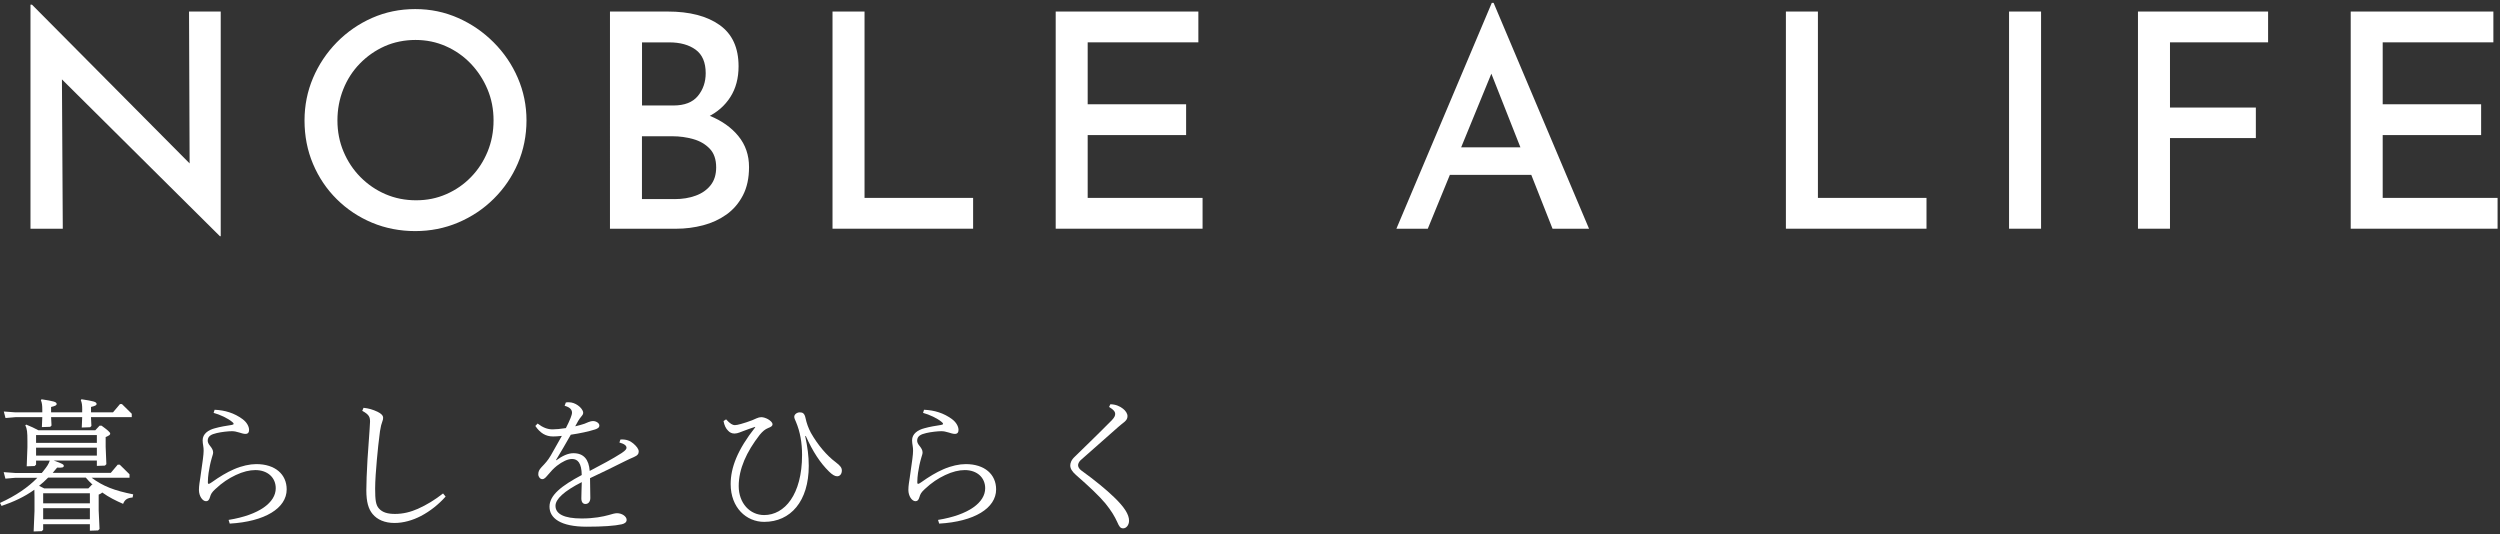 <?xml version="1.0" encoding="UTF-8"?><svg id="a" xmlns="http://www.w3.org/2000/svg" viewBox="0 0 702 150"><rect x="0" y="0" width="702" height="150" fill="#333333" stroke="none"/><defs><style>.b{fill:#fff;}</style></defs><path class="b" d="m10.13,129.3v1.16l-.4.4-2.23.08.2-5.34v-1.75c0-2.43-.08-3.47-.6-4.39l.24-.24c1.4.56,2.35,1,3.43,1.59h15.99l1.2-1.28h.56c1.55,1.12,2.43,1.83,2.43,2.23,0,.32-.24.52-1.28.96v2.75l.2,4.87-.4.4-2.27.08v-1.51h-12.12c2.55.92,2.83,1.12,2.83,1.51,0,.44-.44.56-1.87.48-.4.52-.84,1-1.24,1.48h16.31l1.95-2.31h.56l2.75,2.71v.96h-10.65c3.19,2.39,6.42,3.63,11.68,4.67l-.16.88c-1.44.12-2.19.56-2.67,1.79-2.03-.88-4.03-1.87-5.86-3.19-.16.2-.44.36-1,.6v4.43l.24,5.22-.4.4-2.31.08v-1.83h-13.12v1.56l-.4.4-2.27.08.24-5.78v-3.79c0-.88,0-1.51-.04-2.15-2.83,2.03-5.82,3.39-9.21,4.55l-.44-.84c4.47-2.03,7.9-4.39,10.49-7.06h-6.18l-2.79.24-.48-1.83,3.27.24h7.42c.16-.2.36-.44.52-.64.96-1.2,1.44-1.91,1.72-2.83h-3.83Zm12.96-14.2c0-1.32-.08-1.95-.4-2.75l.2-.24c3.35.52,4.23.72,4.23,1.32,0,.36-.36.56-1.56.84v1.51h6.18l1.95-2.31h.56l2.75,2.71v.96h-11.45l.12,2.47-.36.36-2.35.08.12-2.91h-8.73l.12,2.35-.36.36-2.35.08.12-2.79h-7.54l-2.79.24-.48-1.83,3.27.24h7.54v-.68c0-1.32-.08-1.95-.4-2.75l.2-.24c3.35.52,4.23.72,4.23,1.32,0,.36-.36.56-1.56.84v1.51h8.73v-.68Zm4.11,9.25v-2.19H10.13v2.19h17.07Zm-17.07,3.59h17.07v-2.23H10.13v2.23Zm2.27,9.21h12.4l1-1.04h.2c-.68-.64-1.32-1.28-1.91-2h-10.57c-.8.84-1.67,1.6-2.55,2.31l1.44.72Zm12.84,1.36h-13.12v2.83h13.12v-2.83Zm-13.12,4.19v3.11h13.12v-3.11h-13.12Z"/><path class="b" d="m60.25,115.06c2.91.12,5.54.92,7.86,2.63,1.24.92,1.83,2.11,1.83,3.03,0,.72-.32,1.12-1.04,1.12-.48,0-1.12-.2-1.76-.4-.8-.24-1.35-.36-2.03-.36-.96,0-2.87.2-4.23.52-1.59.36-2.55.88-2.55,2.15,0,.4.16.84.64,1.43.52.64.88,1.2.88,1.87,0,.4-.16.8-.36,1.48-.4,1.35-.72,2.87-.92,4.27-.12.88-.2,1.72-.2,2.55,0,.44.08.52.24.52s.36-.12.84-.44c2.23-1.59,4.23-2.79,6.26-3.67,2.19-.96,4.47-1.44,6.26-1.44,5.3,0,8.53,2.87,8.53,7.1,0,5.26-6.1,9.05-15.99,9.61l-.32-1.04c8.65-1.4,13.24-4.91,13.24-8.89,0-2.95-2.23-5.1-5.74-5.1-1.6,0-3.47.44-5.5,1.4-1.95.92-3.79,2.11-5.74,3.95-1,.92-1.24,1.4-1.48,2.23-.24.8-.52,1.16-1.12,1.16-1,0-1.99-1.48-1.99-3.15,0-1.2.24-2.47.4-3.55.24-1.59.48-3.43.72-5.14.12-1,.2-1.72.2-2.31,0-.48-.04-1.04-.12-1.44-.08-.4-.16-1.07-.16-1.51,0-1.83,1.6-2.91,3.47-3.39,1.4-.4,3.31-.72,4.67-.92.4-.08.56-.16.56-.32,0-.12-.08-.28-.44-.56-1.2-1-3.39-2.03-5.18-2.51l.28-.88Z"/><path class="b" d="m102.07,114.51c1.48.16,2.59.48,3.95,1.12,1.08.52,1.56,1.08,1.56,1.67,0,.36-.04.6-.24,1.12-.24.64-.4,1.2-.64,2.67-.36,2.71-.64,5.34-.88,8.06-.24,2.67-.48,5.94-.48,8.02,0,3.27.2,4.63,1.04,5.58,1,1.16,2.51,1.56,4.55,1.56,2.31,0,4.43-.56,6.42-1.44,2.43-1.08,4.83-2.55,7.06-4.31l.72.88c-1.95,2.19-4.35,4.11-6.94,5.46-2.31,1.2-4.9,1.95-7.42,1.95-2.71,0-4.83-.92-6.14-2.51-1.16-1.4-1.76-3.35-1.76-6.7,0-1.91.12-5.15.32-8.53.24-3.43.44-6.5.6-8.57.08-1.08.12-1.76.12-2.11,0-1.28-.2-1.99-2.19-3.07l.36-.84Z"/><path class="b" d="m158.85,113.03c.32-.08.56-.08.8-.08,1.04,0,1.87.36,2.63.88.76.52,1.48,1.4,1.48,2.08,0,.44-.28.76-.52,1.04-.28.32-.68.88-.88,1.24-.28.52-.56,1-.84,1.52,1.04-.24,1.87-.48,2.59-.72.32-.12.72-.28,1.16-.48.48-.2.92-.28,1.24-.28.92,0,1.79.6,1.79,1.24,0,.6-.48.88-1.2,1.12-1.91.6-4.15,1.08-6.82,1.48-1.36,2.43-2.87,4.98-4.15,7.1l.08.08c1.63-1.2,3.27-1.99,4.79-1.99,2.91,0,4.35,1.75,4.59,4.98,3.19-1.67,6.38-3.35,8.97-5.02,1.2-.8,1.36-1.2,1.36-1.48,0-.6-.56-1.08-1.99-1.48l.28-.84c1.68-.12,2.79.4,3.63,1.12.84.72,1.51,1.51,1.51,2.23,0,.64-.28,1.12-1.39,1.59-.84.36-1.56.68-2.51,1.16-3.11,1.6-6.34,3.11-9.77,4.75.04,2.03.08,3.87.08,5.58,0,.96-.52,1.67-1.36,1.67-.72,0-1.16-.52-1.16-1.59s.08-2.71.12-4.55c-5.02,2.55-7.38,4.79-7.38,6.66,0,2.27,2.39,3.55,7.34,3.55,3.51,0,5.98-.52,7.58-.96.96-.28,1.76-.52,2.35-.52,1.44,0,2.71.92,2.71,1.87,0,.64-.52,1.04-1.36,1.24-1.95.44-5.3.68-9.89.68-7.3,0-10.41-2.39-10.41-5.62s3.35-5.86,9.05-8.89c-.04-3.35-1.12-4.51-2.71-4.51-1.2,0-2.71.72-4.27,1.92-1,.8-1.63,1.51-2.51,2.55-.56.64-.96,1.2-1.59,1.2-.6,0-1.12-.68-1.12-1.35,0-.76.2-1.24.92-2.03,1-1.04,1.75-1.83,2.59-3.27,1.2-2.07,2.19-3.83,3.11-5.5-1.04.12-1.87.16-2.47.16-2.07,0-3.63-.96-4.98-2.95l.64-.68c1.44,1.12,2.79,1.64,4.19,1.64,1,0,2.15-.12,3.75-.36.52-1,.96-1.95,1.32-2.83.24-.64.4-1.12.4-1.51,0-.68-.4-1.48-2.07-1.92l.32-.88Z"/><path class="b" d="m203.87,117.74c1.16,1.28,1.87,1.64,2.47,1.64.36,0,.96-.12,1.68-.32,1-.28,2.11-.64,3.15-1.04.4-.16.88-.36,1.28-.56.44-.2.92-.32,1.32-.32.56,0,1.28.24,1.87.56.68.4,1.28.92,1.28,1.44s-.48.76-1.2,1.04c-.88.36-1.52.88-2.39,1.92-3.71,4.78-5.9,9.57-5.9,14.39s3.15,8.14,7.14,8.14c5.74,0,10.65-5.74,10.65-16.87,0-3.39-.52-6.46-1.71-9.29-.28-.64-.48-1.04-.48-1.44,0-.68.76-1.24,1.56-1.24s1.32.28,1.59,1.56c.32,1.51.8,2.83,1.52,4.19,1.91,3.35,4.39,6.34,7.02,8.29,1.32,1,1.67,1.56,1.67,2.31,0,.92-.52,1.6-1.32,1.6-.64,0-1.32-.4-2.27-1.32-2.51-2.47-4.55-5.58-6.54-10.01l-.16.08c.64,2.95,1,5.54,1,8.3,0,9.97-5.1,15.75-12.52,15.75-5.02,0-9.41-3.99-9.41-10.61,0-4.59,1.87-9.57,6.9-15.95l-.04-.12c-1.24.4-2.31.8-3.27,1.16-.4.16-.84.32-1.16.44-.4.16-.92.28-1.36.28-.72,0-1.32-.28-1.79-.8-.64-.6-1.08-1.56-1.28-2.71l.72-.48Z"/><path class="b" d="m259.46,115.06c2.91.12,5.54.92,7.86,2.63,1.24.92,1.83,2.11,1.83,3.03,0,.72-.32,1.12-1.04,1.12-.48,0-1.12-.2-1.76-.4-.8-.24-1.36-.36-2.03-.36-.96,0-2.87.2-4.23.52-1.59.36-2.55.88-2.55,2.15,0,.4.16.84.64,1.43.52.64.88,1.2.88,1.87,0,.4-.16.8-.36,1.48-.4,1.35-.72,2.87-.92,4.27-.12.88-.2,1.72-.2,2.55,0,.44.08.52.24.52s.36-.12.84-.44c2.23-1.59,4.23-2.79,6.26-3.67,2.19-.96,4.47-1.44,6.26-1.44,5.3,0,8.53,2.87,8.53,7.1,0,5.26-6.1,9.05-15.99,9.61l-.32-1.04c8.65-1.4,13.24-4.91,13.24-8.89,0-2.95-2.23-5.1-5.74-5.1-1.6,0-3.47.44-5.5,1.4-1.95.92-3.79,2.11-5.74,3.95-1,.92-1.24,1.4-1.48,2.23-.24.8-.52,1.16-1.12,1.16-1,0-1.99-1.48-1.99-3.15,0-1.2.24-2.47.4-3.55.24-1.59.48-3.43.72-5.14.12-1,.2-1.72.2-2.31,0-.48-.04-1.04-.12-1.44-.08-.4-.16-1.07-.16-1.51,0-1.83,1.6-2.91,3.47-3.39,1.4-.4,3.31-.72,4.67-.92.4-.08.56-.16.56-.32,0-.12-.08-.28-.44-.56-1.2-1-3.39-2.03-5.18-2.51l.28-.88Z"/><path class="b" d="m311.77,113.51c1.56.04,2.67.56,3.55,1.24.76.6,1.28,1.36,1.28,2.11,0,.72-.32,1.12-.84,1.6-.48.4-1.04.8-1.75,1.43-3.39,3.03-7.1,6.3-10.61,9.37-.48.48-.68,1.04-.68,1.36,0,.44.28,1,.84,1.43,4.03,2.91,7.14,5.5,9.25,7.54,2.95,2.83,4.23,4.9,4.23,6.62,0,1.2-.76,2.15-1.64,2.15-.8,0-1.12-.48-1.67-1.75-.76-1.67-1.68-3.19-3.31-5.22-1.75-2.11-4.5-4.71-8.29-8.02-1.16-1.04-1.6-1.83-1.6-2.67,0-.6.24-1.52,1.28-2.47,2.67-2.63,5.5-5.3,10.37-10.21.84-.88.96-1.35.96-1.79,0-.64-.44-1.2-1.71-1.95l.36-.76Z"/><g><path class="b" d="m61.74,66.32L14.78,19.7l2.6.84.25,43.68h-9.07V1.31h.42l46.37,46.7-2.1-.59-.17-44.18h8.9v63.08h-.25Z"/><path class="b" d="m85.51,33.81c0-4.2.8-8.18,2.39-11.93,1.6-3.75,3.82-7.08,6.68-10,2.86-2.91,6.16-5.19,9.91-6.85,3.75-1.65,7.78-2.48,12.1-2.48s8.26.83,12.01,2.48c3.75,1.65,7.08,3.93,10,6.85,2.91,2.91,5.18,6.24,6.8,10,1.62,3.75,2.44,7.73,2.44,11.93s-.81,8.34-2.44,12.1c-1.62,3.75-3.88,7.06-6.76,9.91-2.88,2.86-6.22,5.08-10,6.68-3.78,1.6-7.8,2.39-12.05,2.39s-8.35-.78-12.1-2.35c-3.75-1.57-7.06-3.77-9.91-6.59-2.86-2.83-5.08-6.13-6.68-9.91-1.6-3.78-2.39-7.85-2.39-12.22Zm9.24,0c0,3.14.57,6.06,1.72,8.78,1.15,2.72,2.73,5.1,4.75,7.14,2.02,2.04,4.35,3.64,7.01,4.79,2.66,1.15,5.53,1.72,8.61,1.72s5.85-.57,8.48-1.72c2.63-1.15,4.94-2.74,6.93-4.79,1.99-2.04,3.54-4.42,4.66-7.14,1.12-2.72,1.68-5.64,1.68-8.78s-.57-6.06-1.72-8.78c-1.15-2.72-2.72-5.11-4.7-7.18-1.99-2.07-4.31-3.7-6.97-4.87-2.66-1.18-5.5-1.76-8.53-1.76s-6.02.59-8.65,1.76c-2.63,1.18-4.96,2.8-6.97,4.87-2.02,2.07-3.57,4.48-4.66,7.22-1.09,2.74-1.64,5.66-1.64,8.74Z"/><path class="b" d="m187.49,3.24c6.16,0,11.02,1.26,14.57,3.78,3.56,2.52,5.33,6.38,5.33,11.59,0,3.36-.77,6.24-2.31,8.65-1.54,2.41-3.67,4.27-6.38,5.59-2.72,1.32-5.92,2.06-9.62,2.23l-1.34-4.79c4.31.11,8.16.85,11.55,2.23,3.39,1.37,6.08,3.28,8.06,5.71,1.99,2.44,2.98,5.33,2.98,8.69,0,3.08-.57,5.73-1.72,7.94-1.15,2.21-2.69,4-4.62,5.38-1.93,1.37-4.12,2.38-6.55,3.02-2.44.64-4.97.97-7.6.97h-18.56V3.24h16.21Zm1.6,26.38c3.14,0,5.43-.9,6.89-2.69,1.46-1.79,2.18-3.92,2.18-6.38,0-3.02-.94-5.22-2.81-6.59-1.88-1.37-4.35-2.06-7.43-2.06h-7.64v17.72h8.82Zm.34,26.29c2.18,0,4.16-.32,5.92-.97,1.76-.64,3.16-1.62,4.2-2.94,1.04-1.32,1.55-2.98,1.55-5,0-2.24-.6-3.99-1.81-5.25-1.21-1.26-2.74-2.16-4.62-2.69-1.88-.53-3.82-.8-5.84-.8h-8.57v17.64h9.16Z"/><path class="b" d="m233.77,3.24h8.99v52.33h30.49v8.65h-39.48V3.24Z"/><path class="b" d="m296.43,3.24h40.07v8.65h-31.08v17.39h27.64v8.65h-27.64v17.64h32.26v8.65h-41.24V3.24Z"/><path class="b" d="m392.11,64.22L418.9.8h.5l26.8,63.42h-10.25l-19.49-49.39,6.47-4.28-22.01,53.68h-8.82Zm16.3-22.85h21.67l3.11,7.73h-27.47l2.69-7.73Z"/><path class="b" d="m501.48,3.24h8.99v52.33h30.49v8.65h-39.48V3.24Z"/><path class="b" d="m564.14,3.24h8.99v60.98h-8.99V3.24Z"/><path class="b" d="m600.34,3.24h36.54v8.65h-27.55v18.31h24.11v8.57h-24.11v25.45h-8.99V3.24Z"/><path class="b" d="m660.07,3.24h40.07v8.65h-31.08v17.39h27.64v8.65h-27.64v17.64h32.26v8.65h-41.24V3.24Z"/></g></svg>